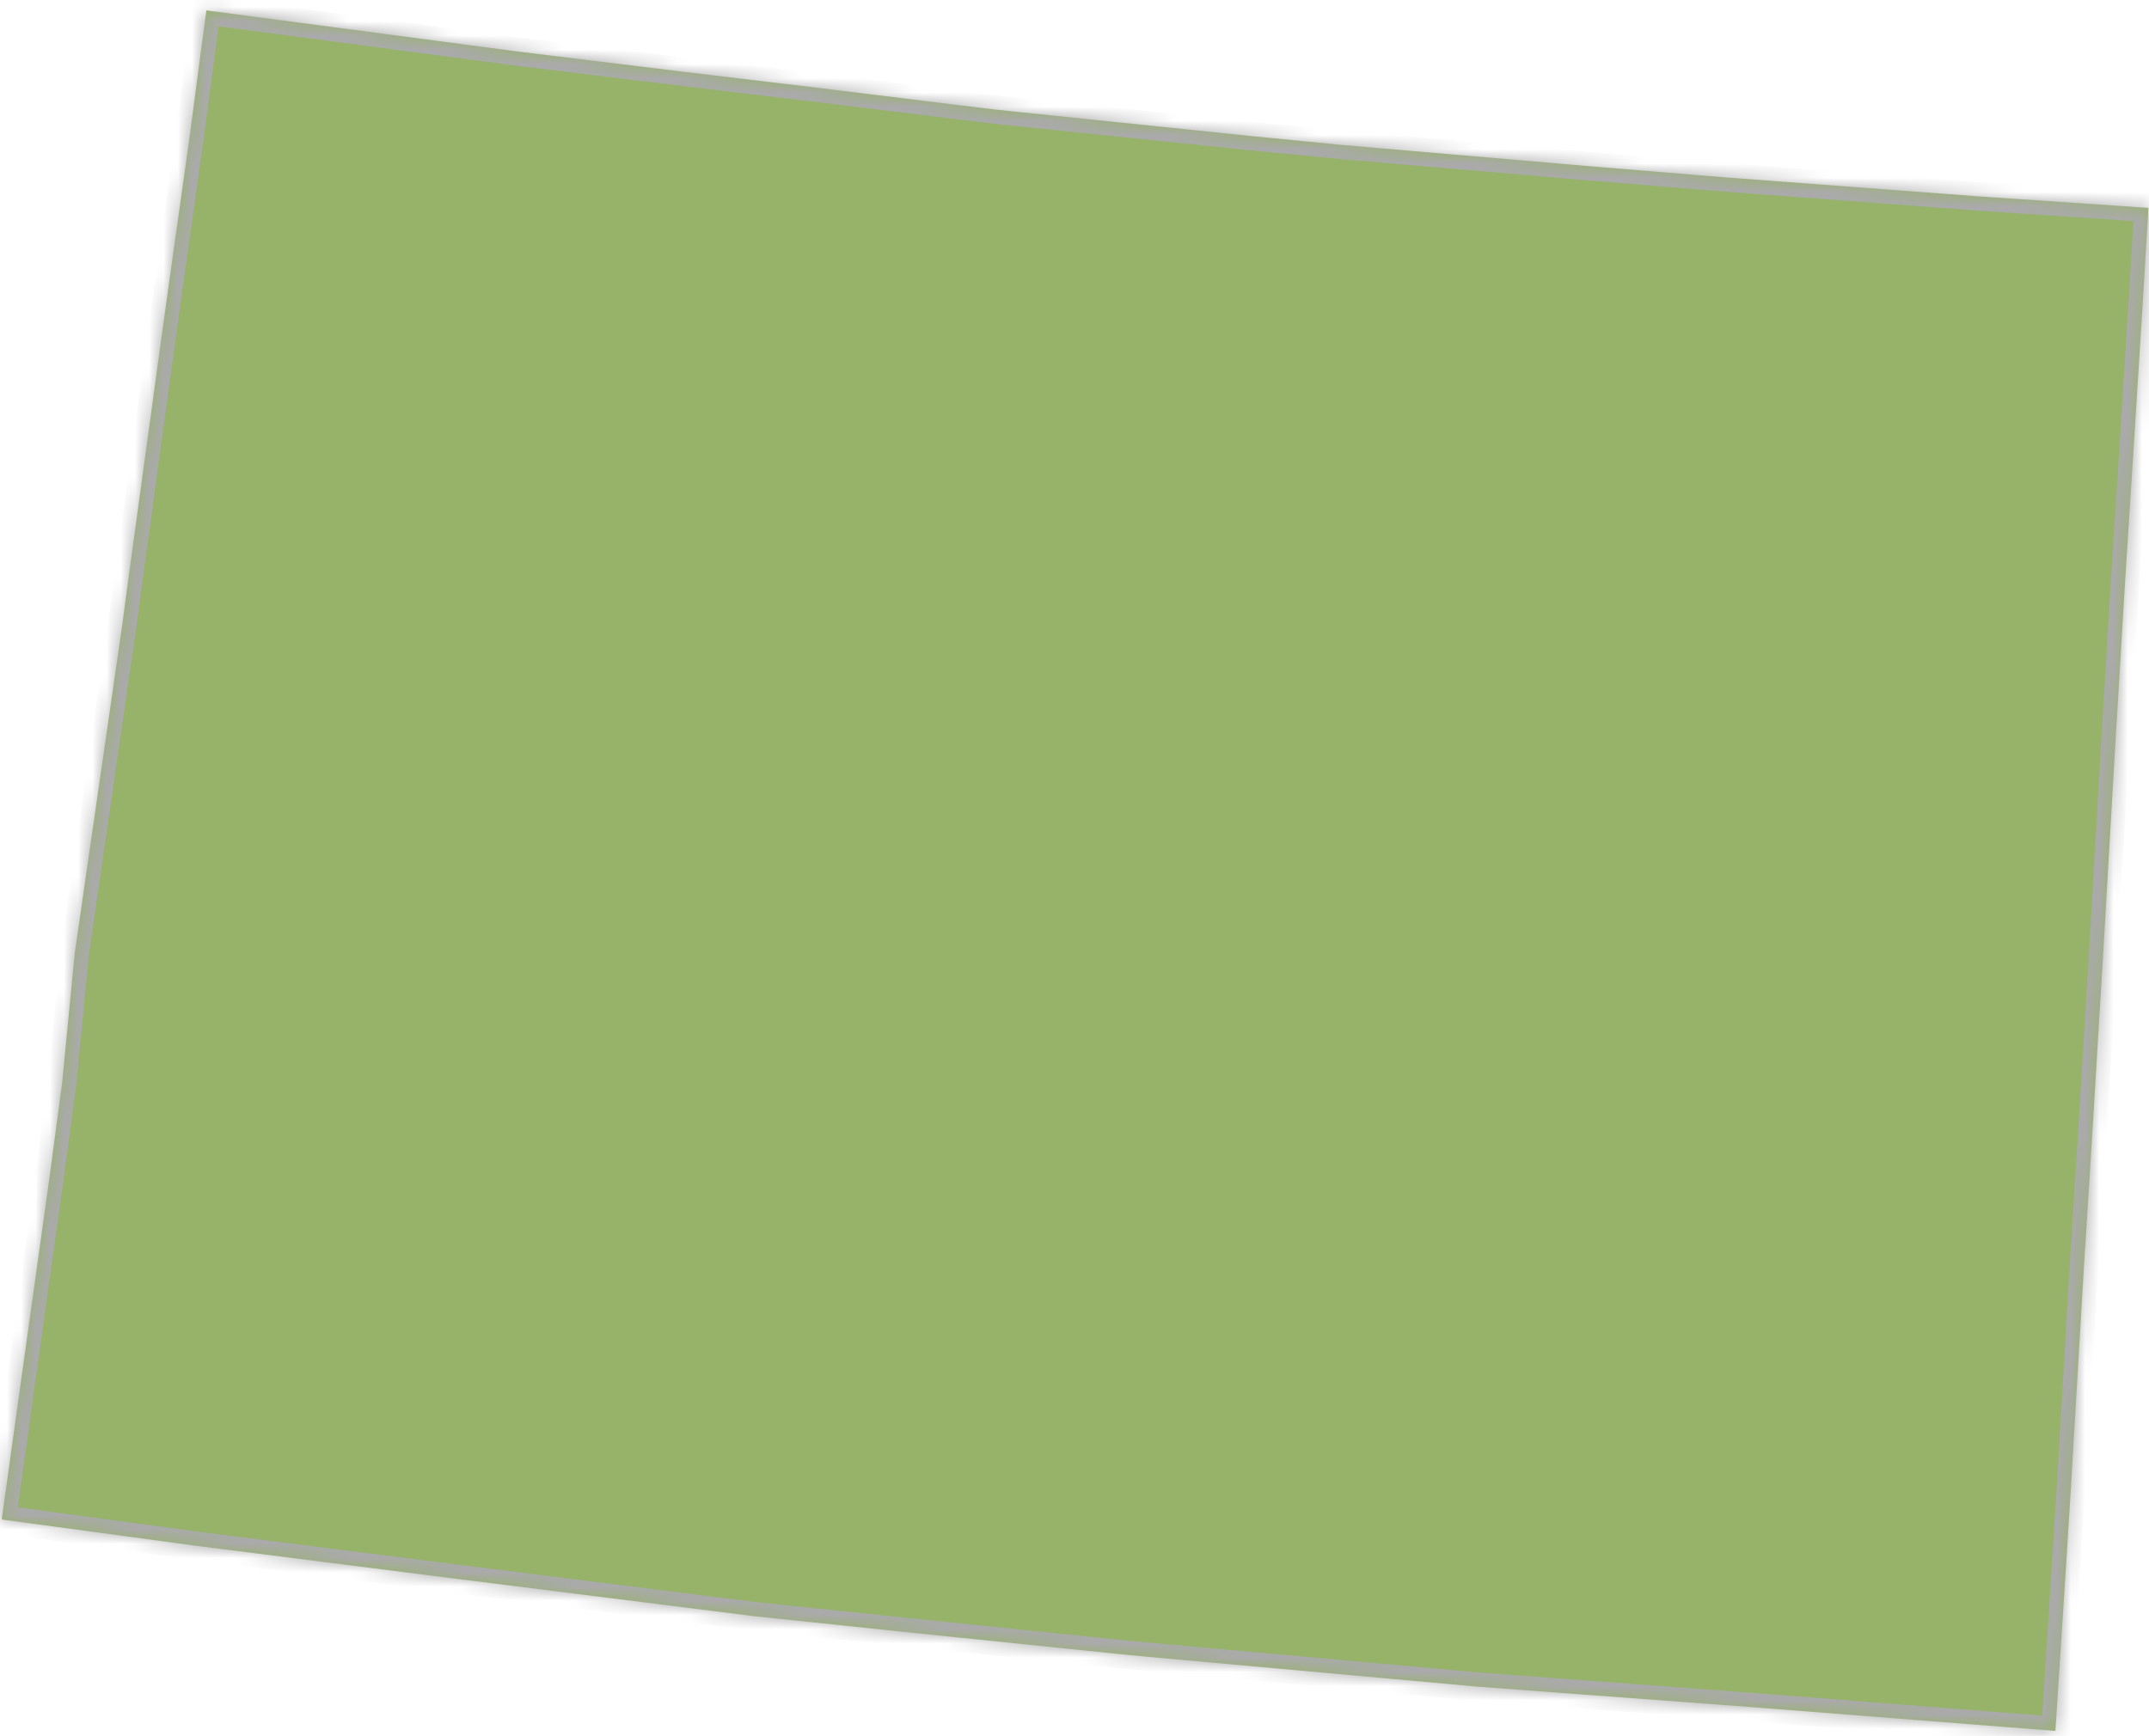 ﻿<?xml version="1.0" encoding="utf-8"?>
<svg version="1.1" xmlns:xlink="http://www.w3.org/1999/xlink" width="151px" height="122px" xmlns="http://www.w3.org/2000/svg">
  <defs>
    <mask fill="white" id="clip2199">
      <path d="M 87.944 9.565  L 94.46 10.201  L 111.841 11.694  L 121.203 12.464  L 124.951 12.746  L 139.21 13.814  L 139.84 13.856  L 150.961 14.609  L 150.557 21.355  L 150.47 22.741  L 150.038 29.612  L 149.885 32.038  L 149.296 41.274  L 148.609 52.729  L 148.601 52.886  L 147.926 64.505  L 147.796 66.803  L 147.229 76.14  L 147.099 78.339  L 146.524 87.591  L 146.505 87.762  L 145.678 101.754  L 145.533 104.274  L 145.105 111.085  L 144.424 121.652  L 124.598 120.097  L 122.864 119.961  L 103.82 118.54  L 80.148 116.397  L 78.793 116.265  L 68.533 115.208  L 62.593 114.597  L 52.916 113.579  L 33.485 111.137  L 32.246 110.984  L 13.793 108.642  L 0.12 106.792  L 1.915 93.924  L 3.386 83.417  L 4.354 76.211  L 5.256 66.962  L 8.576 44.014  L 9.041 40.54  L 9.631 36.226  L 11.673 21.332  L 13.28 9.927  L 14.5 0.73  L 36.499 3.636  L 48.177 5.063  L 57.121 6.13  L 67.607 7.418  L 70.124 7.721  L 87.944 9.565  Z " fill-rule="evenodd" />
    </mask>
  </defs>
  <g transform="matrix(1 0 0 1 -739 -258 )">
    <path d="M 87.944 9.565  L 94.46 10.201  L 111.841 11.694  L 121.203 12.464  L 124.951 12.746  L 139.21 13.814  L 139.84 13.856  L 150.961 14.609  L 150.557 21.355  L 150.47 22.741  L 150.038 29.612  L 149.885 32.038  L 149.296 41.274  L 148.609 52.729  L 148.601 52.886  L 147.926 64.505  L 147.796 66.803  L 147.229 76.14  L 147.099 78.339  L 146.524 87.591  L 146.505 87.762  L 145.678 101.754  L 145.533 104.274  L 145.105 111.085  L 144.424 121.652  L 124.598 120.097  L 122.864 119.961  L 103.82 118.54  L 80.148 116.397  L 78.793 116.265  L 68.533 115.208  L 62.593 114.597  L 52.916 113.579  L 33.485 111.137  L 32.246 110.984  L 13.793 108.642  L 0.12 106.792  L 1.915 93.924  L 3.386 83.417  L 4.354 76.211  L 5.256 66.962  L 8.576 44.014  L 9.041 40.54  L 9.631 36.226  L 11.673 21.332  L 13.28 9.927  L 14.5 0.73  L 36.499 3.636  L 48.177 5.063  L 57.121 6.13  L 67.607 7.418  L 70.124 7.721  L 87.944 9.565  Z " fill-rule="nonzero" fill="#96b369" stroke="none" transform="matrix(1 0 0 1 739 258 )" />
    <path d="M 87.944 9.565  L 94.46 10.201  L 111.841 11.694  L 121.203 12.464  L 124.951 12.746  L 139.21 13.814  L 139.84 13.856  L 150.961 14.609  L 150.557 21.355  L 150.47 22.741  L 150.038 29.612  L 149.885 32.038  L 149.296 41.274  L 148.609 52.729  L 148.601 52.886  L 147.926 64.505  L 147.796 66.803  L 147.229 76.14  L 147.099 78.339  L 146.524 87.591  L 146.505 87.762  L 145.678 101.754  L 145.533 104.274  L 145.105 111.085  L 144.424 121.652  L 124.598 120.097  L 122.864 119.961  L 103.82 118.54  L 80.148 116.397  L 78.793 116.265  L 68.533 115.208  L 62.593 114.597  L 52.916 113.579  L 33.485 111.137  L 32.246 110.984  L 13.793 108.642  L 0.12 106.792  L 1.915 93.924  L 3.386 83.417  L 4.354 76.211  L 5.256 66.962  L 8.576 44.014  L 9.041 40.54  L 9.631 36.226  L 11.673 21.332  L 13.28 9.927  L 14.5 0.73  L 36.499 3.636  L 48.177 5.063  L 57.121 6.13  L 67.607 7.418  L 70.124 7.721  L 87.944 9.565  Z " stroke-width="2" stroke="#aaaaaa" fill="none" transform="matrix(1 0 0 1 739 258 )" mask="url(#clip2199)" />
  </g>
</svg>
